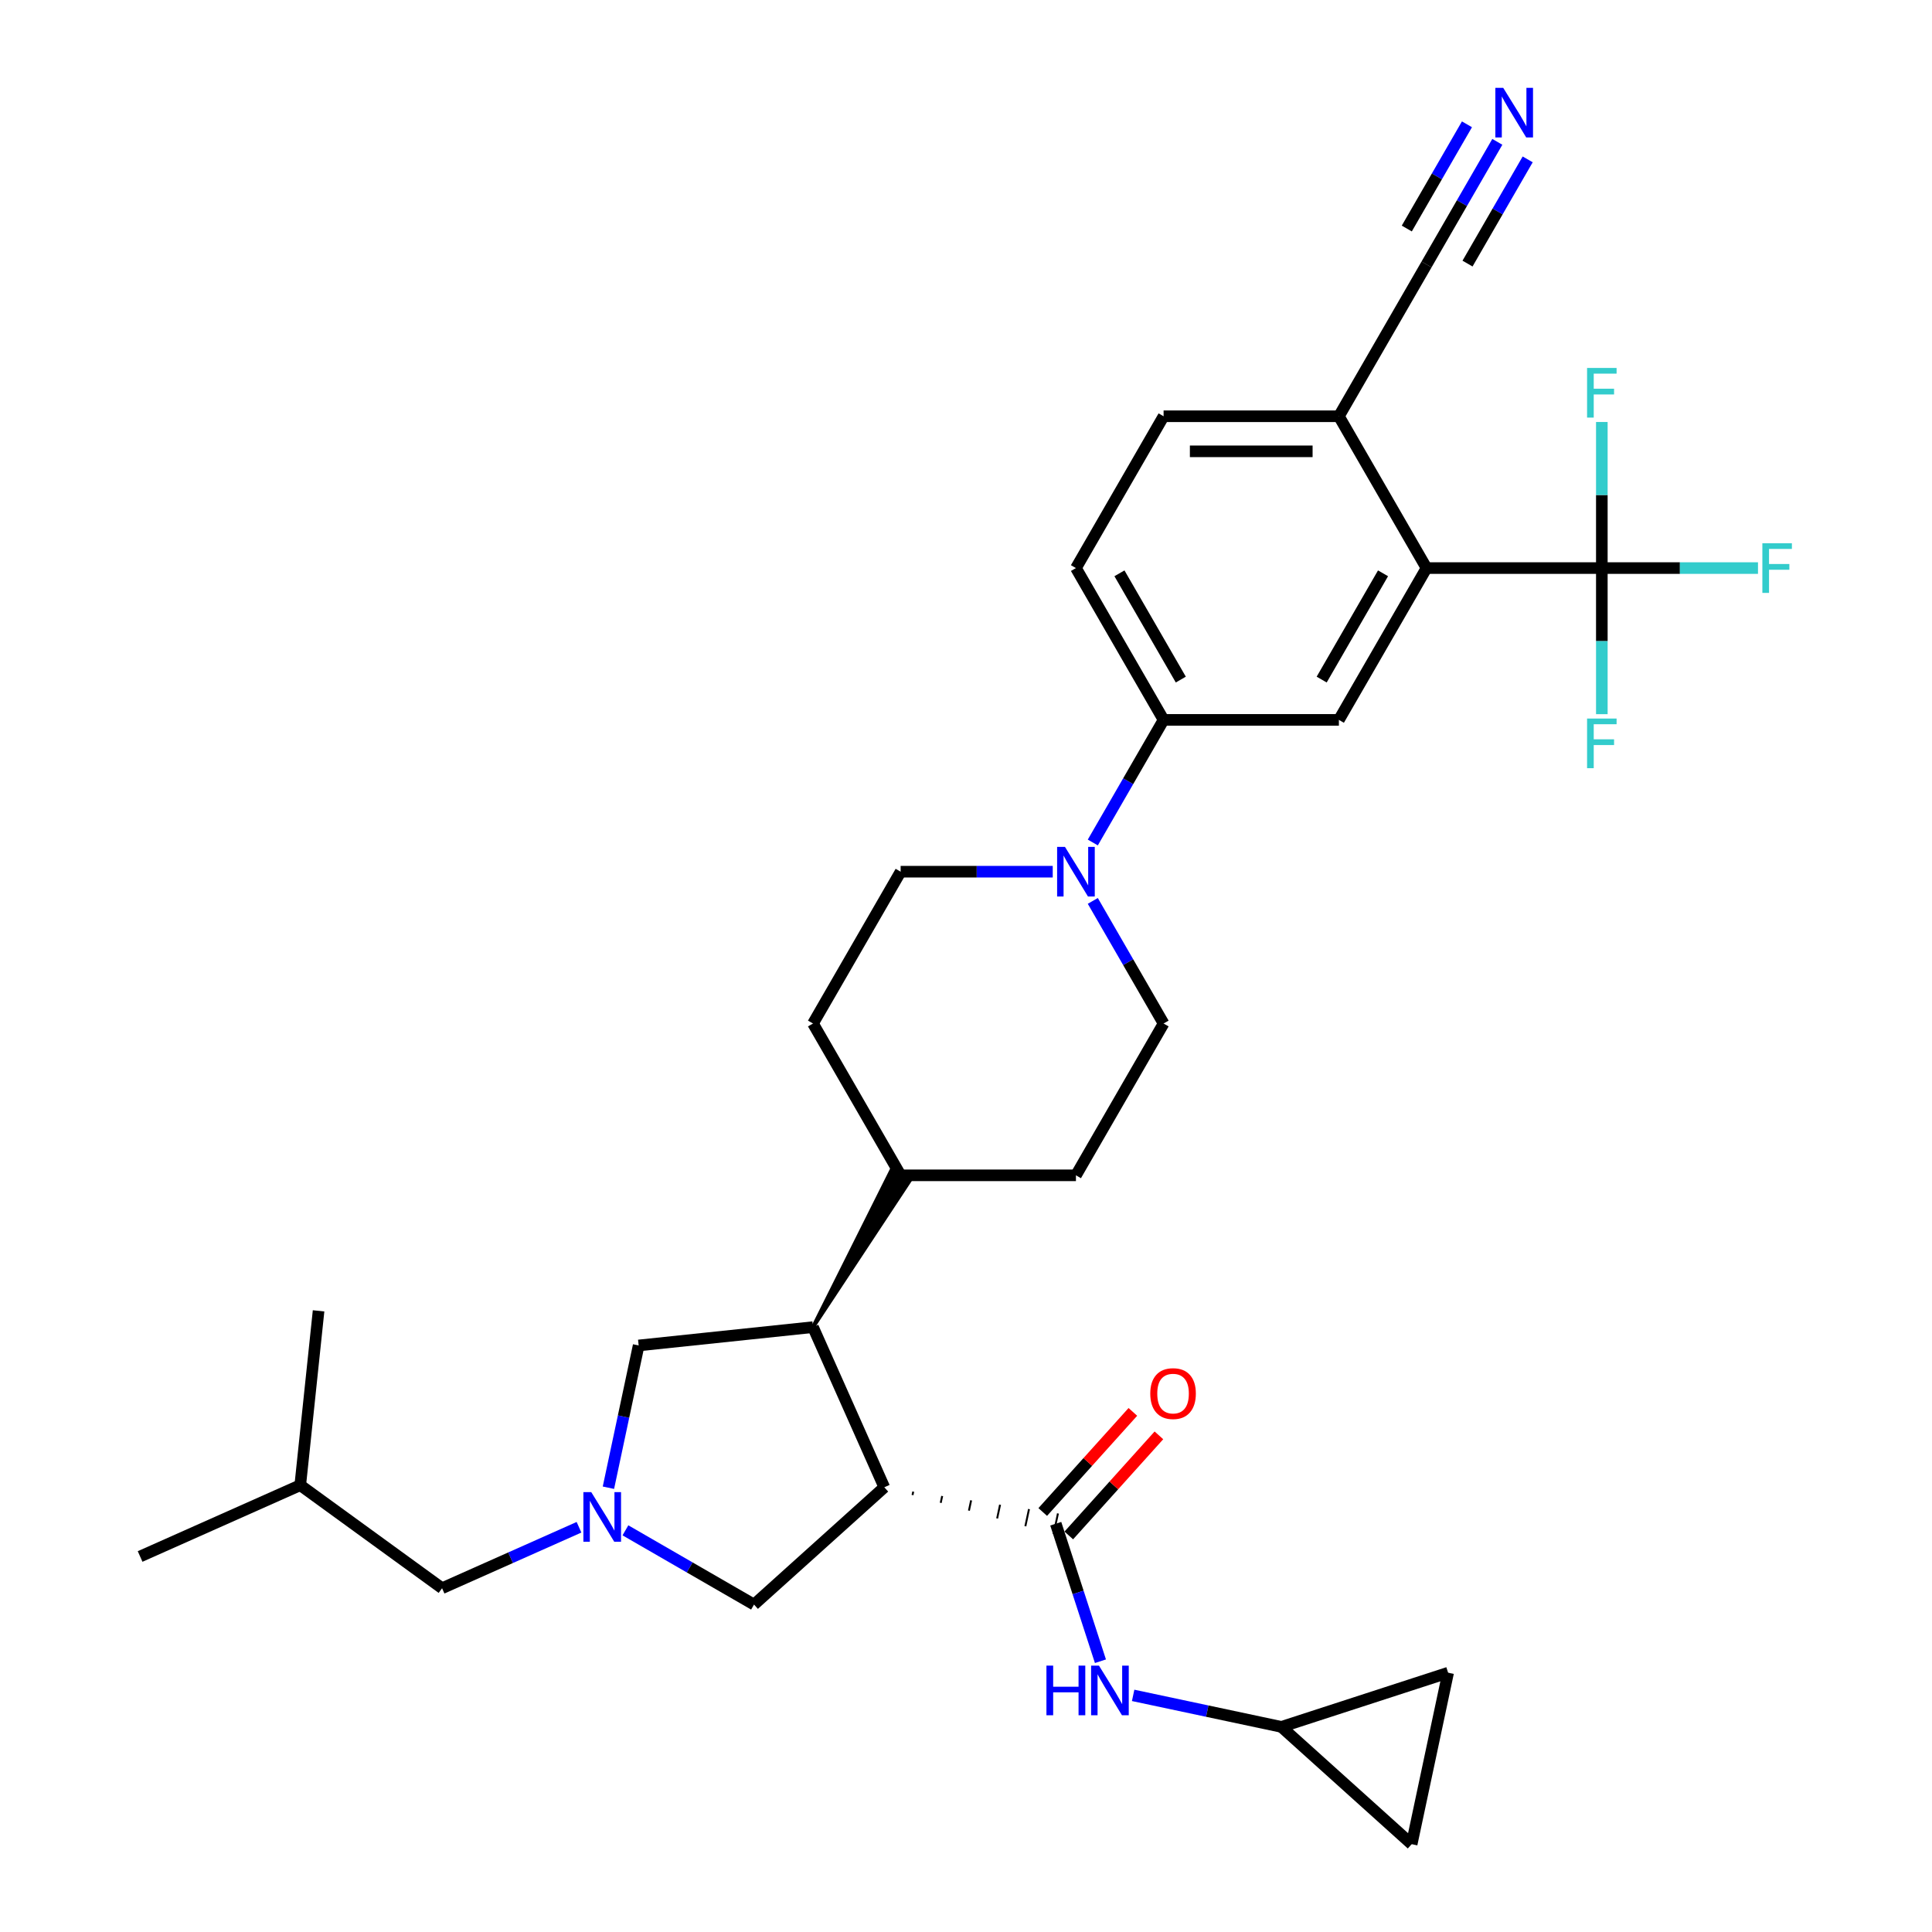 <?xml version='1.0' encoding='iso-8859-1'?>
<svg version='1.1' baseProfile='full'
              xmlns='http://www.w3.org/2000/svg'
                      xmlns:rdkit='http://www.rdkit.org/xml'
                      xmlns:xlink='http://www.w3.org/1999/xlink'
                  xml:space='preserve'
width='1000px' height='1000px' viewBox='0 0 1000 1000'>
<!-- END OF HEADER -->
<rect style='opacity:1.0;fill:#FFFFFF;stroke:none' width='1000' height='1000' x='0' y='0'> </rect>
<path class='bond-0' d='M 472.313,773.843 L 472.69,772.068' style='fill:none;fill-rule:evenodd;stroke:#000000;stroke-width:1.0px;stroke-linecap:butt;stroke-linejoin:miter;stroke-opacity:1' />
<path class='bond-0' d='M 486.916,777.874 L 487.671,774.324' style='fill:none;fill-rule:evenodd;stroke:#000000;stroke-width:1.0px;stroke-linecap:butt;stroke-linejoin:miter;stroke-opacity:1' />
<path class='bond-0' d='M 501.519,781.906 L 502.651,776.581' style='fill:none;fill-rule:evenodd;stroke:#000000;stroke-width:1.0px;stroke-linecap:butt;stroke-linejoin:miter;stroke-opacity:1' />
<path class='bond-0' d='M 516.122,785.938 L 517.632,778.838' style='fill:none;fill-rule:evenodd;stroke:#000000;stroke-width:1.0px;stroke-linecap:butt;stroke-linejoin:miter;stroke-opacity:1' />
<path class='bond-0' d='M 530.726,789.969 L 532.612,781.094' style='fill:none;fill-rule:evenodd;stroke:#000000;stroke-width:1.0px;stroke-linecap:butt;stroke-linejoin:miter;stroke-opacity:1' />
<path class='bond-0' d='M 545.329,794.001 L 547.592,783.351' style='fill:none;fill-rule:evenodd;stroke:#000000;stroke-width:1.0px;stroke-linecap:butt;stroke-linejoin:miter;stroke-opacity:1' />
<path class='bond-3' d='M 457.71,769.811 L 420.805,686.922' style='fill:none;fill-rule:evenodd;stroke:#000000;stroke-width:6px;stroke-linecap:butt;stroke-linejoin:miter;stroke-opacity:1' />
<path class='bond-9' d='M 457.71,769.811 L 390.282,830.524' style='fill:none;fill-rule:evenodd;stroke:#000000;stroke-width:6px;stroke-linecap:butt;stroke-linejoin:miter;stroke-opacity:1' />
<path class='bond-7' d='M 546.461,788.676 L 558.024,824.264' style='fill:none;fill-rule:evenodd;stroke:#000000;stroke-width:6px;stroke-linecap:butt;stroke-linejoin:miter;stroke-opacity:1' />
<path class='bond-7' d='M 558.024,824.264 L 569.587,859.852' style='fill:none;fill-rule:evenodd;stroke:#0000FF;stroke-width:6px;stroke-linecap:butt;stroke-linejoin:miter;stroke-opacity:1' />
<path class='bond-18' d='M 553.203,794.747 L 576.528,768.843' style='fill:none;fill-rule:evenodd;stroke:#000000;stroke-width:6px;stroke-linecap:butt;stroke-linejoin:miter;stroke-opacity:1' />
<path class='bond-18' d='M 576.528,768.843 L 599.852,742.938' style='fill:none;fill-rule:evenodd;stroke:#FF0000;stroke-width:6px;stroke-linecap:butt;stroke-linejoin:miter;stroke-opacity:1' />
<path class='bond-18' d='M 539.718,782.605 L 563.042,756.7' style='fill:none;fill-rule:evenodd;stroke:#000000;stroke-width:6px;stroke-linecap:butt;stroke-linejoin:miter;stroke-opacity:1' />
<path class='bond-18' d='M 563.042,756.7 L 586.367,730.796' style='fill:none;fill-rule:evenodd;stroke:#FF0000;stroke-width:6px;stroke-linecap:butt;stroke-linejoin:miter;stroke-opacity:1' />
<path class='bond-1' d='M 829.106,294.035 L 738.372,294.035' style='fill:none;fill-rule:evenodd;stroke:#000000;stroke-width:6px;stroke-linecap:butt;stroke-linejoin:miter;stroke-opacity:1' />
<path class='bond-24' d='M 829.106,294.035 L 869.518,294.035' style='fill:none;fill-rule:evenodd;stroke:#000000;stroke-width:6px;stroke-linecap:butt;stroke-linejoin:miter;stroke-opacity:1' />
<path class='bond-24' d='M 869.518,294.035 L 909.931,294.035' style='fill:none;fill-rule:evenodd;stroke:#33CCCC;stroke-width:6px;stroke-linecap:butt;stroke-linejoin:miter;stroke-opacity:1' />
<path class='bond-25' d='M 829.106,294.035 L 829.106,331.843' style='fill:none;fill-rule:evenodd;stroke:#000000;stroke-width:6px;stroke-linecap:butt;stroke-linejoin:miter;stroke-opacity:1' />
<path class='bond-25' d='M 829.106,331.843 L 829.106,369.652' style='fill:none;fill-rule:evenodd;stroke:#33CCCC;stroke-width:6px;stroke-linecap:butt;stroke-linejoin:miter;stroke-opacity:1' />
<path class='bond-26' d='M 829.106,294.035 L 829.106,256.226' style='fill:none;fill-rule:evenodd;stroke:#000000;stroke-width:6px;stroke-linecap:butt;stroke-linejoin:miter;stroke-opacity:1' />
<path class='bond-26' d='M 829.106,256.226 L 829.106,218.418' style='fill:none;fill-rule:evenodd;stroke:#33CCCC;stroke-width:6px;stroke-linecap:butt;stroke-linejoin:miter;stroke-opacity:1' />
<path class='bond-2' d='M 323.717,792.093 L 357,811.308' style='fill:none;fill-rule:evenodd;stroke:#0000FF;stroke-width:6px;stroke-linecap:butt;stroke-linejoin:miter;stroke-opacity:1' />
<path class='bond-2' d='M 357,811.308 L 390.282,830.524' style='fill:none;fill-rule:evenodd;stroke:#000000;stroke-width:6px;stroke-linecap:butt;stroke-linejoin:miter;stroke-opacity:1' />
<path class='bond-22' d='M 299.691,790.506 L 264.253,806.284' style='fill:none;fill-rule:evenodd;stroke:#0000FF;stroke-width:6px;stroke-linecap:butt;stroke-linejoin:miter;stroke-opacity:1' />
<path class='bond-22' d='M 264.253,806.284 L 228.815,822.062' style='fill:none;fill-rule:evenodd;stroke:#000000;stroke-width:6px;stroke-linecap:butt;stroke-linejoin:miter;stroke-opacity:1' />
<path class='bond-32' d='M 314.917,770.041 L 322.743,733.224' style='fill:none;fill-rule:evenodd;stroke:#0000FF;stroke-width:6px;stroke-linecap:butt;stroke-linejoin:miter;stroke-opacity:1' />
<path class='bond-32' d='M 322.743,733.224 L 330.569,696.406' style='fill:none;fill-rule:evenodd;stroke:#000000;stroke-width:6px;stroke-linecap:butt;stroke-linejoin:miter;stroke-opacity:1' />
<path class='bond-11' d='M 420.805,686.922 L 330.569,696.406' style='fill:none;fill-rule:evenodd;stroke:#000000;stroke-width:6px;stroke-linecap:butt;stroke-linejoin:miter;stroke-opacity:1' />
<path class='bond-17' d='M 420.805,686.922 L 470.887,611.067 L 461.457,605.623 Z' style='fill:#000000;fill-rule:evenodd;fill-opacity:1;stroke:#000000;stroke-width:2px;stroke-linecap:butt;stroke-linejoin:miter;stroke-opacity:1;' />
<path class='bond-4' d='M 738.372,294.035 L 693.006,372.612' style='fill:none;fill-rule:evenodd;stroke:#000000;stroke-width:6px;stroke-linecap:butt;stroke-linejoin:miter;stroke-opacity:1' />
<path class='bond-4' d='M 715.852,296.748 L 684.095,351.752' style='fill:none;fill-rule:evenodd;stroke:#000000;stroke-width:6px;stroke-linecap:butt;stroke-linejoin:miter;stroke-opacity:1' />
<path class='bond-35' d='M 738.372,294.035 L 693.006,215.457' style='fill:none;fill-rule:evenodd;stroke:#000000;stroke-width:6px;stroke-linecap:butt;stroke-linejoin:miter;stroke-opacity:1' />
<path class='bond-5' d='M 544.892,451.19 L 505.532,451.19' style='fill:none;fill-rule:evenodd;stroke:#0000FF;stroke-width:6px;stroke-linecap:butt;stroke-linejoin:miter;stroke-opacity:1' />
<path class='bond-5' d='M 505.532,451.19 L 466.172,451.19' style='fill:none;fill-rule:evenodd;stroke:#000000;stroke-width:6px;stroke-linecap:butt;stroke-linejoin:miter;stroke-opacity:1' />
<path class='bond-8' d='M 565.633,436.074 L 583.952,404.343' style='fill:none;fill-rule:evenodd;stroke:#0000FF;stroke-width:6px;stroke-linecap:butt;stroke-linejoin:miter;stroke-opacity:1' />
<path class='bond-8' d='M 583.952,404.343 L 602.272,372.612' style='fill:none;fill-rule:evenodd;stroke:#000000;stroke-width:6px;stroke-linecap:butt;stroke-linejoin:miter;stroke-opacity:1' />
<path class='bond-33' d='M 565.633,466.306 L 583.952,498.037' style='fill:none;fill-rule:evenodd;stroke:#0000FF;stroke-width:6px;stroke-linecap:butt;stroke-linejoin:miter;stroke-opacity:1' />
<path class='bond-33' d='M 583.952,498.037 L 602.272,529.767' style='fill:none;fill-rule:evenodd;stroke:#000000;stroke-width:6px;stroke-linecap:butt;stroke-linejoin:miter;stroke-opacity:1' />
<path class='bond-6' d='M 693.006,372.612 L 602.272,372.612' style='fill:none;fill-rule:evenodd;stroke:#000000;stroke-width:6px;stroke-linecap:butt;stroke-linejoin:miter;stroke-opacity:1' />
<path class='bond-12' d='M 586.512,877.522 L 624.881,885.677' style='fill:none;fill-rule:evenodd;stroke:#0000FF;stroke-width:6px;stroke-linecap:butt;stroke-linejoin:miter;stroke-opacity:1' />
<path class='bond-12' d='M 624.881,885.677 L 663.249,893.833' style='fill:none;fill-rule:evenodd;stroke:#000000;stroke-width:6px;stroke-linecap:butt;stroke-linejoin:miter;stroke-opacity:1' />
<path class='bond-21' d='M 602.272,372.612 L 556.905,294.035' style='fill:none;fill-rule:evenodd;stroke:#000000;stroke-width:6px;stroke-linecap:butt;stroke-linejoin:miter;stroke-opacity:1' />
<path class='bond-21' d='M 611.183,351.752 L 579.426,296.748' style='fill:none;fill-rule:evenodd;stroke:#000000;stroke-width:6px;stroke-linecap:butt;stroke-linejoin:miter;stroke-opacity:1' />
<path class='bond-10' d='M 775.012,73.419 L 756.692,105.149' style='fill:none;fill-rule:evenodd;stroke:#0000FF;stroke-width:6px;stroke-linecap:butt;stroke-linejoin:miter;stroke-opacity:1' />
<path class='bond-10' d='M 756.692,105.149 L 738.372,136.88' style='fill:none;fill-rule:evenodd;stroke:#000000;stroke-width:6px;stroke-linecap:butt;stroke-linejoin:miter;stroke-opacity:1' />
<path class='bond-10' d='M 759.296,64.345 L 743.724,91.316' style='fill:none;fill-rule:evenodd;stroke:#0000FF;stroke-width:6px;stroke-linecap:butt;stroke-linejoin:miter;stroke-opacity:1' />
<path class='bond-10' d='M 743.724,91.316 L 728.153,118.287' style='fill:none;fill-rule:evenodd;stroke:#000000;stroke-width:6px;stroke-linecap:butt;stroke-linejoin:miter;stroke-opacity:1' />
<path class='bond-10' d='M 790.727,82.492 L 775.155,109.463' style='fill:none;fill-rule:evenodd;stroke:#0000FF;stroke-width:6px;stroke-linecap:butt;stroke-linejoin:miter;stroke-opacity:1' />
<path class='bond-10' d='M 775.155,109.463 L 759.584,136.434' style='fill:none;fill-rule:evenodd;stroke:#000000;stroke-width:6px;stroke-linecap:butt;stroke-linejoin:miter;stroke-opacity:1' />
<path class='bond-15' d='M 663.249,893.833 L 749.542,865.795' style='fill:none;fill-rule:evenodd;stroke:#000000;stroke-width:6px;stroke-linecap:butt;stroke-linejoin:miter;stroke-opacity:1' />
<path class='bond-16' d='M 663.249,893.833 L 730.677,954.545' style='fill:none;fill-rule:evenodd;stroke:#000000;stroke-width:6px;stroke-linecap:butt;stroke-linejoin:miter;stroke-opacity:1' />
<path class='bond-13' d='M 738.372,136.88 L 693.006,215.457' style='fill:none;fill-rule:evenodd;stroke:#000000;stroke-width:6px;stroke-linecap:butt;stroke-linejoin:miter;stroke-opacity:1' />
<path class='bond-14' d='M 693.006,215.457 L 602.272,215.457' style='fill:none;fill-rule:evenodd;stroke:#000000;stroke-width:6px;stroke-linecap:butt;stroke-linejoin:miter;stroke-opacity:1' />
<path class='bond-14' d='M 679.396,233.604 L 615.882,233.604' style='fill:none;fill-rule:evenodd;stroke:#000000;stroke-width:6px;stroke-linecap:butt;stroke-linejoin:miter;stroke-opacity:1' />
<path class='bond-34' d='M 749.542,865.795 L 730.677,954.545' style='fill:none;fill-rule:evenodd;stroke:#000000;stroke-width:6px;stroke-linecap:butt;stroke-linejoin:miter;stroke-opacity:1' />
<path class='bond-27' d='M 466.172,608.345 L 556.905,608.345' style='fill:none;fill-rule:evenodd;stroke:#000000;stroke-width:6px;stroke-linecap:butt;stroke-linejoin:miter;stroke-opacity:1' />
<path class='bond-28' d='M 466.172,608.345 L 420.805,529.767' style='fill:none;fill-rule:evenodd;stroke:#000000;stroke-width:6px;stroke-linecap:butt;stroke-linejoin:miter;stroke-opacity:1' />
<path class='bond-19' d='M 602.272,529.767 L 556.905,608.345' style='fill:none;fill-rule:evenodd;stroke:#000000;stroke-width:6px;stroke-linecap:butt;stroke-linejoin:miter;stroke-opacity:1' />
<path class='bond-20' d='M 466.172,451.19 L 420.805,529.767' style='fill:none;fill-rule:evenodd;stroke:#000000;stroke-width:6px;stroke-linecap:butt;stroke-linejoin:miter;stroke-opacity:1' />
<path class='bond-23' d='M 556.905,294.035 L 602.272,215.457' style='fill:none;fill-rule:evenodd;stroke:#000000;stroke-width:6px;stroke-linecap:butt;stroke-linejoin:miter;stroke-opacity:1' />
<path class='bond-29' d='M 228.815,822.062 L 155.41,768.73' style='fill:none;fill-rule:evenodd;stroke:#000000;stroke-width:6px;stroke-linecap:butt;stroke-linejoin:miter;stroke-opacity:1' />
<path class='bond-30' d='M 155.41,768.73 L 72.521,805.634' style='fill:none;fill-rule:evenodd;stroke:#000000;stroke-width:6px;stroke-linecap:butt;stroke-linejoin:miter;stroke-opacity:1' />
<path class='bond-31' d='M 155.41,768.73 L 164.894,678.493' style='fill:none;fill-rule:evenodd;stroke:#000000;stroke-width:6px;stroke-linecap:butt;stroke-linejoin:miter;stroke-opacity:1' />
<path  class='atom-3' d='M 306.024 772.309
L 314.444 785.919
Q 315.279 787.262, 316.622 789.694
Q 317.965 792.125, 318.037 792.271
L 318.037 772.309
L 321.449 772.309
L 321.449 798.005
L 317.929 798.005
L 308.892 783.125
Q 307.839 781.383, 306.714 779.386
Q 305.625 777.39, 305.298 776.773
L 305.298 798.005
L 301.959 798.005
L 301.959 772.309
L 306.024 772.309
' fill='#0000FF'/>
<path  class='atom-6' d='M 551.225 438.342
L 559.646 451.952
Q 560.48 453.295, 561.823 455.726
Q 563.166 458.158, 563.239 458.303
L 563.239 438.342
L 566.65 438.342
L 566.65 464.038
L 563.13 464.038
L 554.093 449.157
Q 553.04 447.415, 551.915 445.419
Q 550.826 443.423, 550.5 442.806
L 550.5 464.038
L 547.161 464.038
L 547.161 438.342
L 551.225 438.342
' fill='#0000FF'/>
<path  class='atom-8' d='M 541.635 862.121
L 545.119 862.121
L 545.119 873.045
L 558.257 873.045
L 558.257 862.121
L 561.742 862.121
L 561.742 887.816
L 558.257 887.816
L 558.257 875.948
L 545.119 875.948
L 545.119 887.816
L 541.635 887.816
L 541.635 862.121
' fill='#0000FF'/>
<path  class='atom-8' d='M 568.819 862.121
L 577.239 875.731
Q 578.074 877.073, 579.416 879.505
Q 580.759 881.937, 580.832 882.082
L 580.832 862.121
L 584.243 862.121
L 584.243 887.816
L 580.723 887.816
L 571.686 872.936
Q 570.633 871.194, 569.508 869.198
Q 568.42 867.202, 568.093 866.585
L 568.093 887.816
L 564.754 887.816
L 564.754 862.121
L 568.819 862.121
' fill='#0000FF'/>
<path  class='atom-11' d='M 778.059 45.455
L 786.479 59.065
Q 787.314 60.407, 788.657 62.839
Q 790 65.271, 790.072 65.416
L 790.072 45.455
L 793.484 45.455
L 793.484 71.15
L 789.963 71.15
L 780.926 56.27
Q 779.874 54.528, 778.749 52.532
Q 777.66 50.536, 777.333 49.919
L 777.333 71.15
L 773.994 71.15
L 773.994 45.455
L 778.059 45.455
' fill='#0000FF'/>
<path  class='atom-19' d='M 595.378 721.32
Q 595.378 715.15, 598.426 711.703
Q 601.475 708.255, 607.173 708.255
Q 612.871 708.255, 615.92 711.703
Q 618.968 715.15, 618.968 721.32
Q 618.968 727.563, 615.883 731.119
Q 612.799 734.64, 607.173 734.64
Q 601.511 734.64, 598.426 731.119
Q 595.378 727.599, 595.378 721.32
M 607.173 731.736
Q 611.093 731.736, 613.198 729.123
Q 615.339 726.474, 615.339 721.32
Q 615.339 716.275, 613.198 713.735
Q 611.093 711.158, 607.173 711.158
Q 603.253 711.158, 601.112 713.699
Q 599.007 716.239, 599.007 721.32
Q 599.007 726.51, 601.112 729.123
Q 603.253 731.736, 607.173 731.736
' fill='#FF0000'/>
<path  class='atom-25' d='M 912.199 281.187
L 927.479 281.187
L 927.479 284.127
L 915.647 284.127
L 915.647 291.93
L 926.172 291.93
L 926.172 294.906
L 915.647 294.906
L 915.647 306.883
L 912.199 306.883
L 912.199 281.187
' fill='#33CCCC'/>
<path  class='atom-26' d='M 821.466 371.92
L 836.745 371.92
L 836.745 374.86
L 824.914 374.86
L 824.914 382.663
L 835.439 382.663
L 835.439 385.639
L 824.914 385.639
L 824.914 397.616
L 821.466 397.616
L 821.466 371.92
' fill='#33CCCC'/>
<path  class='atom-27' d='M 821.466 190.453
L 836.745 190.453
L 836.745 193.393
L 824.914 193.393
L 824.914 201.196
L 835.439 201.196
L 835.439 204.172
L 824.914 204.172
L 824.914 216.149
L 821.466 216.149
L 821.466 190.453
' fill='#33CCCC'/>
</svg>
